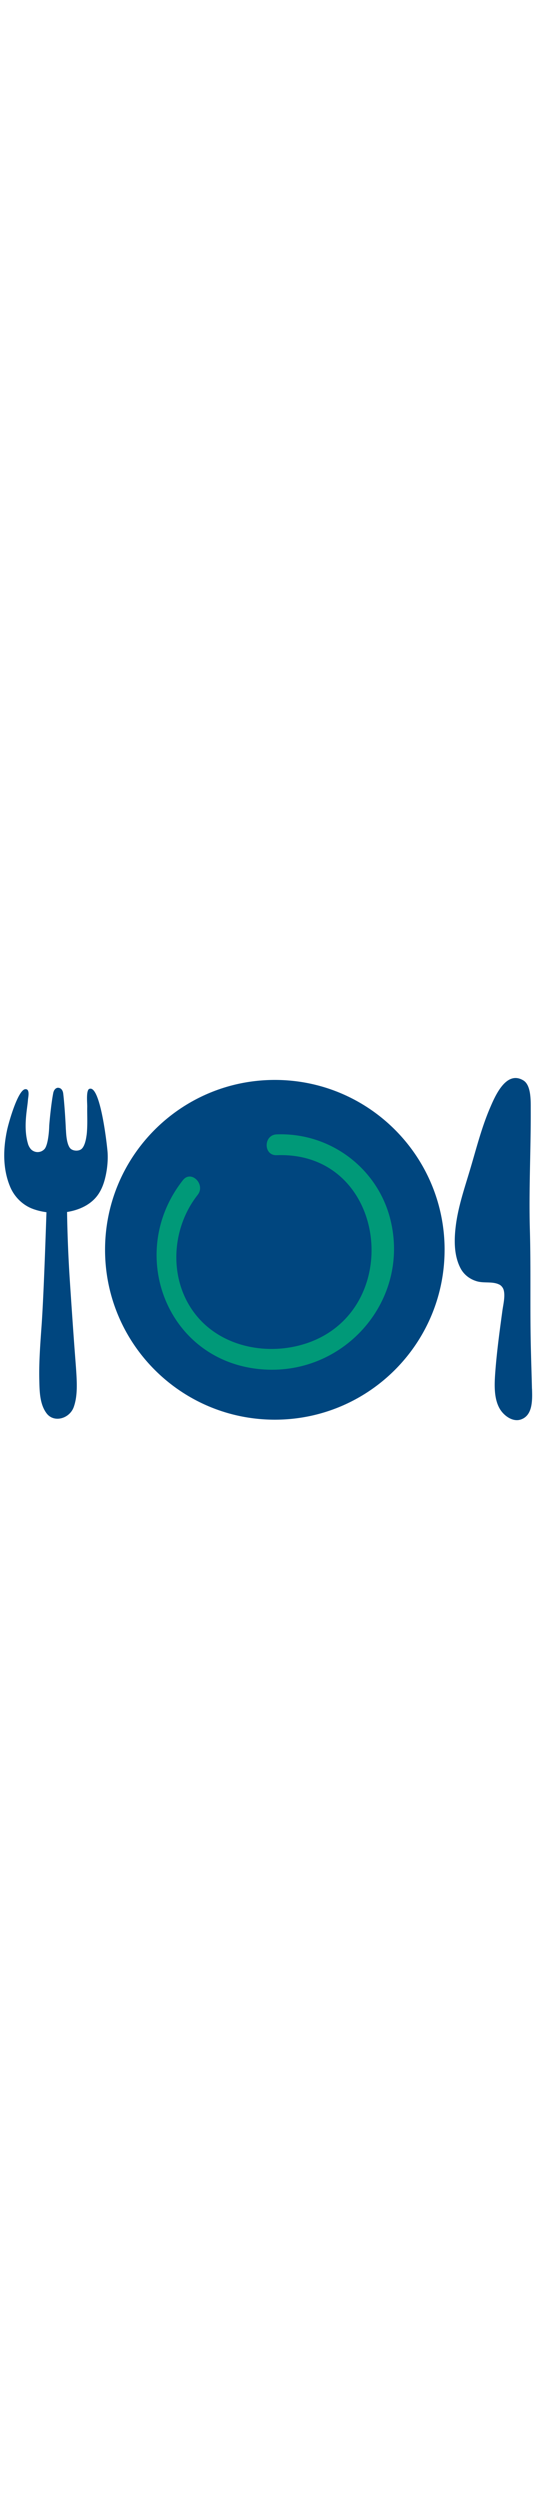 <svg id="th_noc_fork-and-knife-w-plate" width="100%" height="100%" xmlns="http://www.w3.org/2000/svg" version="1.1" xmlns:xlink="http://www.w3.org/1999/xlink" xmlns:svgjs="http://svgjs.com/svgjs" preserveAspectRatio="xMidYMid meet" viewBox="0 0 32 32" style="height:150px" data-uid="noc_fork-and-knife-w-plate" data-keyword="fork-and-knife-w-plate" data-complex="true" data-coll="noc" data-c="{&quot;78a3ad&quot;:[&quot;noc_fork-and-knife-w-plate_l_1&quot;],&quot;ffffff&quot;:[&quot;noc_fork-and-knife-w-plate_l_2&quot;]}" data-colors="[&quot;#78a3ad&quot;,&quot;#ffffff&quot;]"><defs id="SvgjsDefs4804"></defs><path id="noc_fork-and-knife-w-plate_l_1" d="M31.938 24.328C31.921 23.555 31.893 22.785 31.875 22.02C31.812 19.62 31.88 17.188 31.812 14.775C31.745 12.38 31.875 9.99 31.864 7.597C31.861 7.1 31.907 6.119 31.419 5.825C30.367 5.19 29.694 6.838 29.407 7.505C28.89 8.72 28.575 10.005 28.195 11.265C27.872 12.345 27.505 13.423 27.365 14.545C27.26 15.387 27.245 16.332 27.653 17.105C27.858 17.492 28.22 17.762 28.641 17.882C29.076 18.007 29.579 17.87 29.989 18.082C30.094 18.137 30.187 18.252 30.227 18.364C30.352 18.729 30.212 19.277 30.162 19.646C29.999 20.846 29.832 22.059 29.74 23.266C29.685 23.996 29.623 24.931 30.035 25.579C30.288 25.971 30.81 26.346 31.293 26.164C32.011 25.902 31.956 24.941 31.941 24.327ZM5.362 6.332C5.157 6.42 5.242 7.18 5.237 7.414C5.227 7.834 5.262 8.391 5.217 8.937V8.949L5.204 9.072C5.199 9.115 5.191 9.154 5.186 9.195C5.146 9.46 5.066 9.775 4.909 9.927C4.731 10.099 4.329 10.07 4.189 9.867C3.957 9.539 3.969 8.797 3.954 8.775C3.941 8.425 3.882 7.365 3.802 6.668C3.795 6.615 3.782 6.298 3.505 6.268C3.375 6.253 3.237 6.371 3.197 6.581C3.072 7.201 2.962 8.384 2.954 8.569L2.952 8.626V8.631C2.952 8.668 2.917 9.596 2.695 9.916A0.554 0.554 0 0 1 1.967 10.043C1.844 9.973 1.759 9.836 1.699 9.691C1.371 8.666 1.644 7.531 1.679 6.991C1.689 6.839 1.816 6.331 1.522 6.351C1.077 6.381 0.522 8.351 0.425 8.804C0.185 9.927 0.157 11.126 0.607 12.204C0.854 12.799 1.337 13.286 1.929 13.519C2.192 13.621 2.482 13.694 2.789 13.734C2.704 16.284 2.604 18.946 2.504 20.426C2.426 21.541 2.334 22.668 2.359 23.789C2.374 24.457 2.377 25.254 2.804 25.812C3.254 26.392 4.184 26.114 4.429 25.42C4.704 24.638 4.612 23.73 4.504 22.298C4.394 20.865 4.264 18.911 4.194 17.858A82.235 82.235 0 0 1 4.026 13.721C4.811 13.596 5.541 13.241 5.946 12.591C6.124 12.308 6.239 11.991 6.316 11.669C6.436 11.179 6.491 10.639 6.459 10.136C6.424 9.676 6.019 6.056 5.361 6.336ZM26.692 15.99C26.692 21.619 22.129 26.183 16.5 26.183S6.307 21.62 6.307 15.99C6.307 10.361 10.87 5.797 16.5 5.797S26.693 10.36 26.693 15.99Z " data-color-original="#78a3ad" fill="#00467f" class="78a3ad"></path><path id="noc_fork-and-knife-w-plate_l_2" d="M16.613 10.313C23.206 10.063 24.363 19.436 18.558 21.546C16.363 22.343 13.653 21.944 12.018 20.194C10.096 18.136 10.173 14.844 11.868 12.694C12.36 12.069 11.483 11.179 10.983 11.809C7.503 16.224 10.045 22.799 15.85 23.171C20.745 23.484 24.638 18.976 23.437 14.169C22.664 11.071 19.8 8.944 16.612 9.064C15.809 9.094 15.807 10.344 16.612 10.314Z " data-color-original="#ffffff" fill="#009978" class="ffffff"></path></svg>